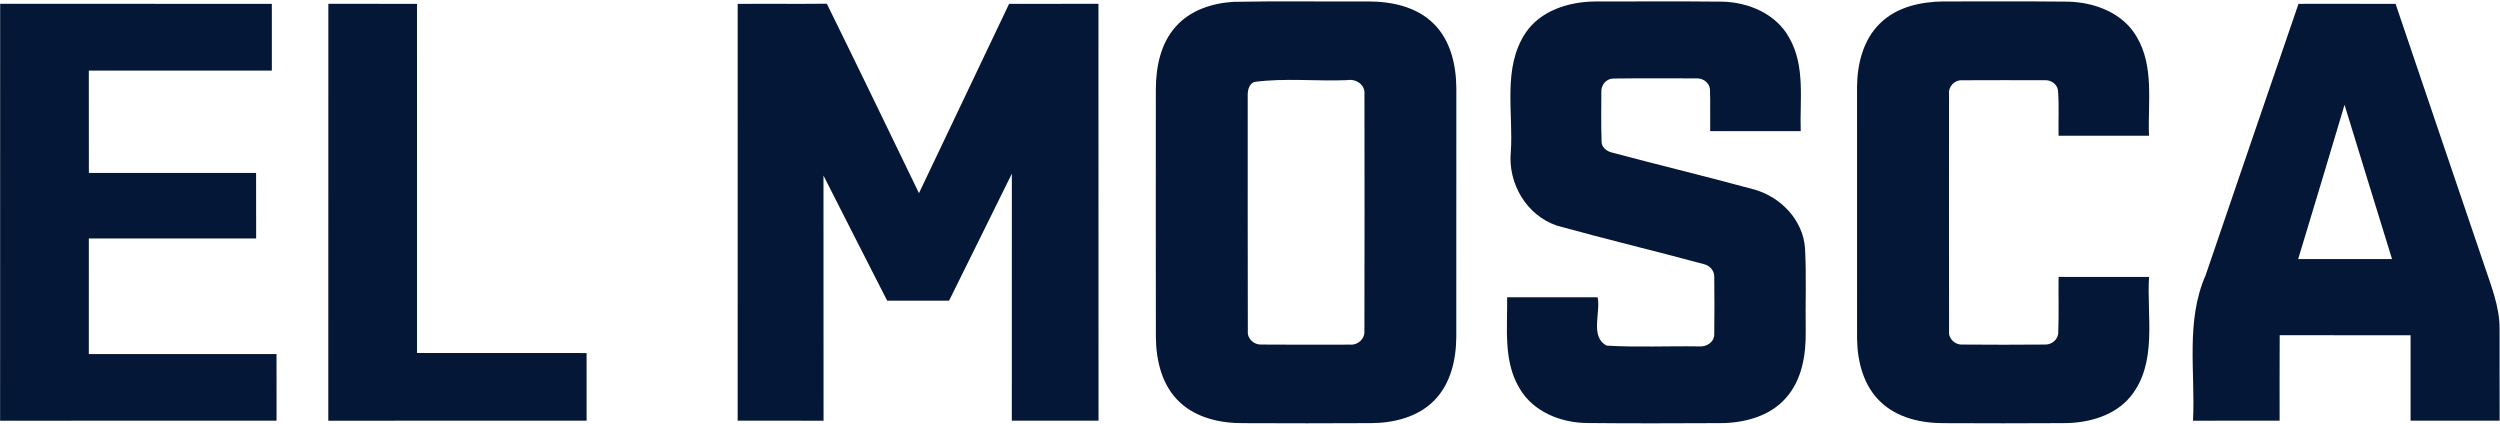 <svg width="1185" height="201" viewBox="0 0 1185 201" fill="none" xmlns="http://www.w3.org/2000/svg">
<path d="M584.732 0.869C605.985 0.437 627.263 0.819 648.541 0.683C659.587 0.696 671.46 3.152 679.544 11.224C687.715 19.246 690.294 31.168 690.307 42.252C690.282 81.401 690.319 120.55 690.282 159.699C690.22 170.424 687.641 181.853 679.902 189.74C672.139 197.737 660.575 200.527 649.751 200.564C629.608 200.687 609.454 200.662 589.311 200.576C578.66 200.638 567.318 198.206 559.308 190.752C550.792 182.939 547.978 170.943 547.879 159.785C547.817 120.599 547.854 81.401 547.866 42.202C547.928 31.773 550.088 20.69 557.234 12.692C564.084 4.867 574.599 1.449 584.732 0.869ZM594.433 38.858C591.73 40.067 591.298 43.35 591.422 45.967C591.459 82.993 591.348 120.019 591.471 157.045C591.175 160.575 594.372 163.426 597.778 163.315C611.823 163.451 625.881 163.365 639.926 163.352C643.53 163.661 646.875 160.773 646.727 157.095C646.838 119.612 646.788 82.129 646.751 44.646C647.196 40.191 642.765 37.253 638.655 37.981C623.956 38.586 608.91 36.883 594.433 38.858Z" fill="#051737"/>
<path d="M723.063 15.667C730.196 4.991 743.55 0.856 755.843 0.708C775.973 0.708 796.128 0.572 816.258 0.782C828.748 1.017 841.954 6.571 848.125 17.962C855.802 31.428 853.049 47.411 853.543 62.172C839.239 62.147 824.934 62.147 810.63 62.172C810.543 55.532 810.753 48.904 810.531 42.276C810.198 39.08 807.1 36.957 804.014 37.154C790.895 37.179 777.763 37.043 764.643 37.228C761.348 37.278 758.867 40.326 759.04 43.523C759.04 51.348 758.855 59.185 759.151 66.998C759.089 69.898 761.595 71.7 764.137 72.329C786.612 78.328 809.247 83.746 831.685 89.88C844.126 93.459 854.531 104.234 855.567 117.452C856.308 130.633 855.703 143.864 855.913 157.07C856.061 168.116 854.173 180.039 846.582 188.567C838.831 197.466 826.514 200.601 815.122 200.564C794.153 200.638 773.171 200.749 752.202 200.514C739.811 200.403 726.605 195.145 720.224 184.001C712.436 171.017 714.621 155.33 714.374 140.914C728.678 140.902 742.97 140.914 757.275 140.902C758.818 148.196 753.535 159.613 761.557 163.821C776.096 164.697 790.784 163.957 805.384 164.191C808.803 164.512 812.567 162.229 812.555 158.502C812.666 149.381 812.666 140.248 812.555 131.127C812.592 128.227 810.358 125.808 807.606 125.203C784.489 118.945 761.175 113.379 738.095 106.986C723.569 102.135 714.67 86.955 716.126 71.91C717.397 53.224 712.09 32.328 723.063 15.667Z" fill="#051737"/>
<path d="M891.223 11.001C899.073 3.275 910.49 0.794 921.178 0.683C940.925 0.745 960.672 0.56 980.42 0.782C992.861 1.103 1006.21 6.102 1012.72 17.333C1021.24 31.514 1017.99 48.657 1018.63 64.332C1004.34 64.356 990.047 64.332 975.767 64.344C975.606 57.371 976.026 50.373 975.532 43.412C975.495 40.24 972.435 37.883 969.398 38.018C956.229 38.006 943.06 37.969 929.904 38.043C926.362 37.883 923.412 41.141 923.844 44.634C923.831 82.141 923.794 119.649 923.856 157.156C923.547 160.625 926.756 163.525 930.151 163.315C943.196 163.426 956.242 163.426 969.275 163.315C972.644 163.488 975.804 160.711 975.606 157.255C975.952 148.591 975.643 139.915 975.767 131.25C990.059 131.263 1004.35 131.226 1018.64 131.263C1017.51 150.109 1022.77 171.819 1009.98 187.827C1002.34 197.231 989.689 200.588 978.025 200.564C959.105 200.687 940.185 200.662 921.277 200.576C910.65 200.588 899.345 198.083 891.446 190.542C883.337 182.964 880.424 171.473 880.251 160.723C880.227 120.834 880.239 80.932 880.239 41.042C880.338 30.243 883.189 18.703 891.223 11.001Z" fill="#051737"/>
<path d="M0.075 1.794C43.001 1.856 85.927 1.77 128.852 1.844C128.865 12.384 128.84 22.924 128.852 33.452C99.935 33.452 71.017 33.464 42.1 33.452C42.149 49.632 42.1 65.8 42.124 81.981C68.549 81.981 94.973 81.968 121.385 81.981C121.422 92.323 121.373 102.678 121.422 113.021C94.986 113.021 68.549 113.021 42.112 113.021C42.124 131.287 42.137 149.554 42.1 167.82C71.758 167.845 101.416 167.832 131.074 167.832C131.086 178.36 131.037 188.876 131.086 199.403C87.408 199.416 43.729 199.391 0.05 199.416C0.075 133.546 0.038 67.664 0.075 1.794Z" fill="#051737"/>
<path d="M155.635 1.794C169.643 1.856 183.651 1.782 197.66 1.831C197.684 56.988 197.66 112.157 197.672 167.314C224.454 167.326 251.249 167.289 278.044 167.339C278.044 178.027 278.007 188.715 278.056 199.403C237.241 199.403 196.425 199.391 155.61 199.416C155.659 133.546 155.61 67.664 155.635 1.794Z" fill="#051737"/>
<path d="M349.665 1.844C363.747 1.732 377.829 1.918 391.912 1.757C406.624 31.613 421.101 61.592 435.59 91.558C449.796 61.641 464.076 31.748 478.306 1.831C492.426 1.794 506.545 1.831 520.665 1.807C520.726 67.676 520.64 133.546 520.702 199.403C507.002 199.403 493.302 199.403 479.602 199.403C479.639 160.378 479.602 121.352 479.615 82.326C469.778 102.432 459.732 122.438 449.858 142.519C440.083 142.506 430.296 142.519 420.521 142.519C410.45 122.759 400.341 103.012 390.332 83.215C390.394 121.944 390.295 160.686 390.369 199.416C376.793 199.391 363.229 199.416 349.652 199.403C349.665 133.546 349.652 67.701 349.665 1.844Z" fill="#051737"/>
<path d="M1089.49 1.819C1104.83 1.819 1120.17 1.782 1135.51 1.844C1149.44 43.14 1163.54 84.375 1177.52 125.659C1180.76 135.447 1184.83 145.283 1184.8 155.762C1184.83 170.301 1184.77 184.852 1184.83 199.391C1170.76 199.416 1156.68 199.391 1142.61 199.403C1142.61 185.901 1142.61 172.411 1142.61 158.909C1121.92 158.884 1101.25 158.946 1080.58 158.872C1080.49 172.387 1080.55 185.901 1080.54 199.403C1066.85 199.403 1053.18 199.391 1039.49 199.416C1040.64 176.385 1035.89 152.281 1045.46 130.473C1060.16 87.597 1074.7 44.671 1089.49 1.819ZM1089.33 122.796C1104.16 122.808 1119 122.796 1133.83 122.808C1126.35 98.42 1118.73 74.082 1111.31 49.681C1104.09 74.082 1096.69 98.445 1089.33 122.796Z" fill="#051737"/>
</svg>
